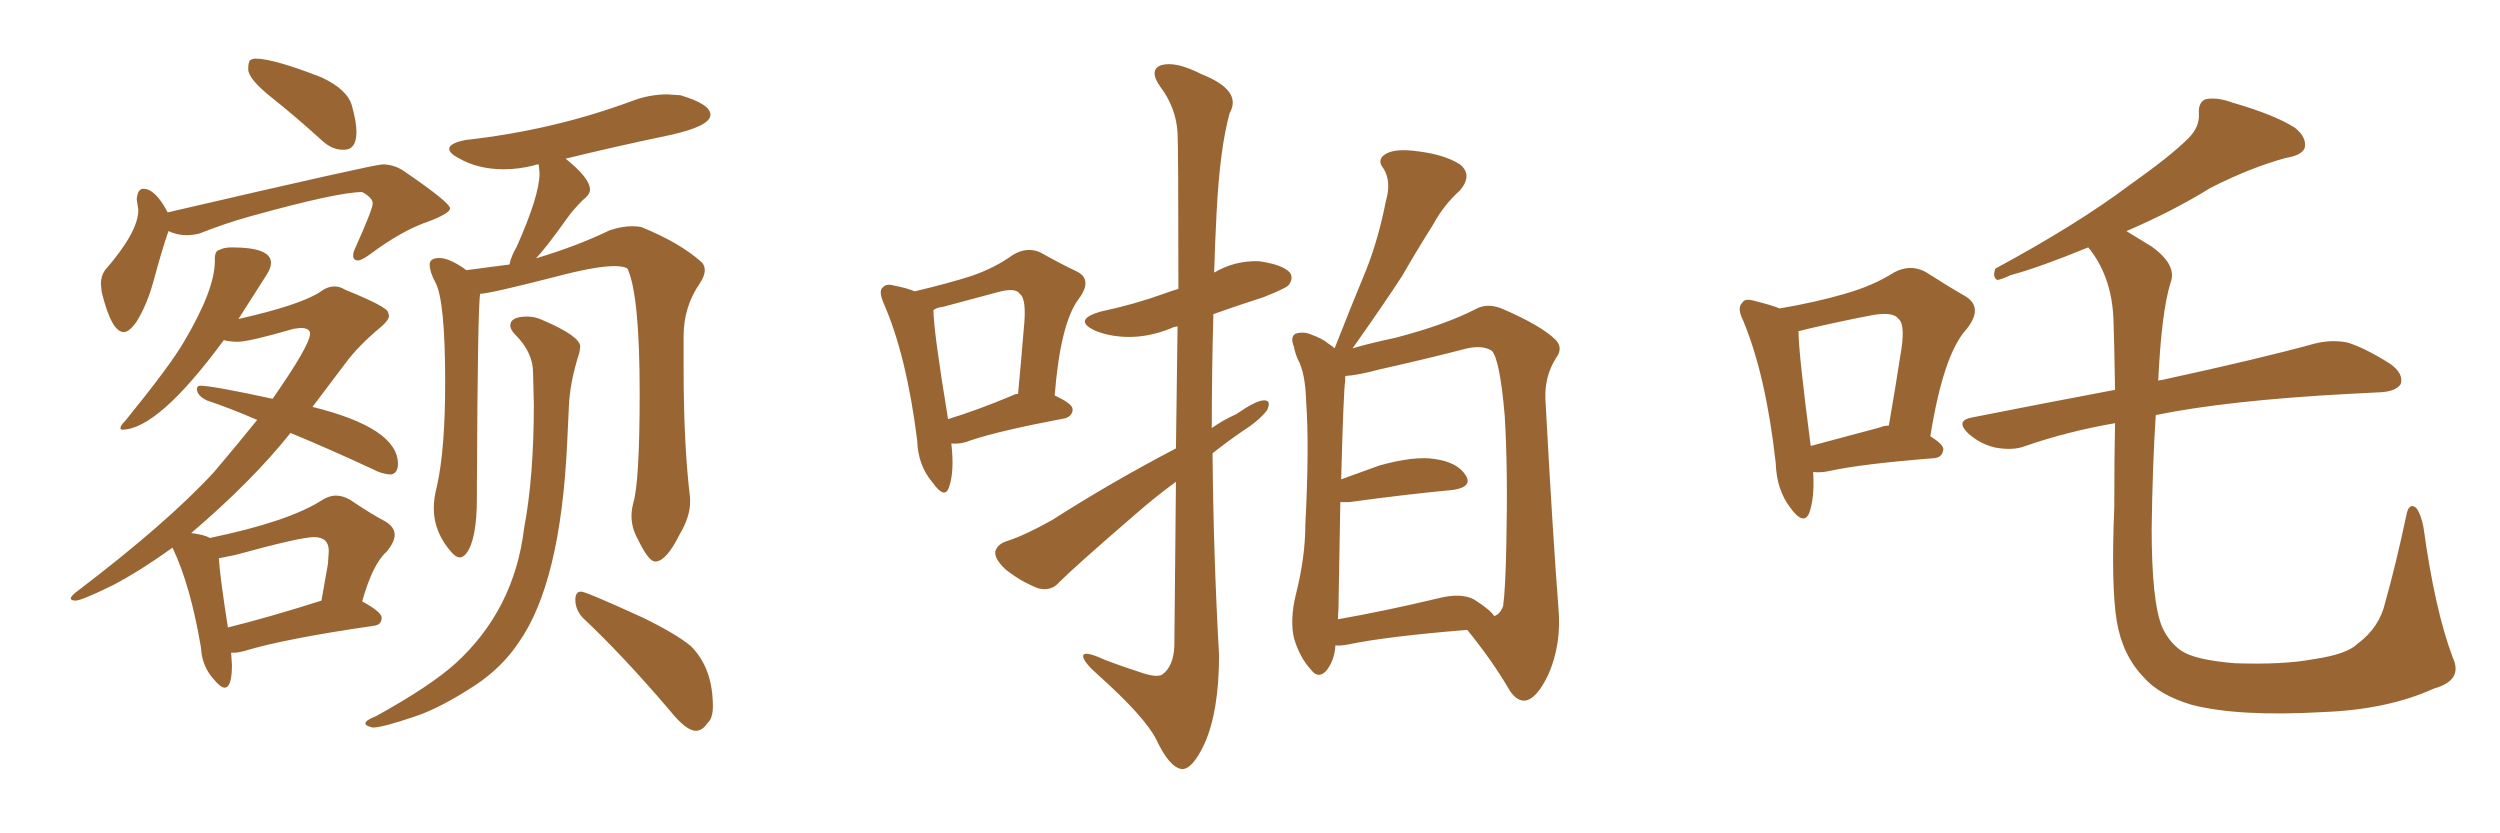<svg xmlns="http://www.w3.org/2000/svg" xmlns:xlink="http://www.w3.org/1999/xlink" width="450" height="150"><path fill="#996633" padding="10" d="M61.67 26.95L61.96 26.95Q64.16 26.95 64.16 23.73L64.16 23.73Q64.16 21.97 63.35 19.04Q62.55 16.11 57.86 13.92L57.86 13.92Q49.22 10.55 46.00 10.55L46.00 10.55Q45.41 10.55 45.04 10.84Q44.68 11.13 44.68 12.45L44.68 12.45Q44.68 14.21 48.93 17.58Q53.17 20.95 58.01 25.34L58.01 25.34Q59.77 26.95 61.67 26.95L61.67 26.95ZM22.27 59.77L22.27 59.77Q23.29 59.77 24.61 57.86L24.61 57.86Q26.51 54.79 27.69 50.39L27.69 50.39Q29.15 44.97 30.32 41.60L30.32 41.60Q31.93 42.33 33.54 42.33L33.54 42.33Q34.72 42.33 35.89 42.04L35.89 42.04Q40.28 40.28 44.97 38.96L44.97 38.96Q60.79 34.57 65.19 34.57L65.19 34.57Q67.09 35.60 67.09 36.62L67.09 36.62Q67.09 37.65 63.87 44.82L63.87 44.82Q63.57 45.41 63.57 46.00L63.57 46.00Q63.57 46.88 64.45 46.88L64.45 46.88Q65.04 46.88 66.50 45.85L66.50 45.85Q72.36 41.46 77.20 39.84L77.20 39.84Q81.01 38.38 81.01 37.50L81.01 37.50Q81.01 36.47 72.66 30.76L72.66 30.76Q70.90 29.59 68.85 29.59L68.85 29.59Q67.38 29.59 30.18 38.23L30.18 38.23Q27.98 33.98 25.78 33.98L25.78 33.98Q24.76 33.98 24.61 35.89L24.61 35.89L24.90 37.79Q24.90 41.75 18.90 48.63L18.90 48.63Q18.16 49.66 18.16 51.12L18.16 51.12L18.31 52.59Q20.07 59.77 22.27 59.77ZM40.43 123.78L40.43 123.78Q41.75 123.78 41.75 119.68L41.75 119.68L41.60 117.48L42.19 117.48Q42.92 117.48 43.95 117.19L43.95 117.19Q51.12 114.99 67.24 112.65L67.24 112.65Q68.70 112.50 68.70 111.18L68.70 111.18Q68.70 110.16 65.19 108.25L65.19 108.25Q67.09 101.51 69.58 99.32L69.58 99.32Q71.04 97.56 71.04 96.24L71.04 96.24Q71.04 94.92 69.43 93.90L69.43 93.90Q66.65 92.43 62.99 89.94L62.99 89.94Q61.67 89.21 60.50 89.21L60.50 89.21Q59.18 89.21 57.86 90.09L57.86 90.09Q51.86 93.90 37.79 96.83L37.79 96.83Q36.77 96.24 34.42 95.95L34.42 95.95Q45.41 86.57 52.29 77.93L52.29 77.93Q59.03 80.71 66.94 84.38L66.94 84.38Q68.85 85.40 70.46 85.40L70.46 85.40Q71.63 85.11 71.63 83.50L71.63 83.50Q71.63 77.05 56.25 73.24L56.25 73.24L62.11 65.48Q64.45 62.26 68.70 58.74L68.70 58.74Q70.02 57.57 70.02 56.84L70.02 56.84L69.87 56.25Q69.73 55.22 62.11 52.15L62.11 52.15Q61.23 51.56 60.21 51.56L60.21 51.56Q58.89 51.56 57.57 52.59L57.57 52.59Q53.91 54.93 42.92 57.42L42.92 57.42L48.05 49.37Q48.78 48.19 48.78 47.31L48.78 47.31Q48.78 44.53 41.75 44.53L41.75 44.53Q40.28 44.53 39.55 44.97L39.55 44.97Q38.67 45.12 38.67 46.58L38.67 46.58L38.67 47.02Q38.67 52.15 33.11 61.52L33.11 61.52Q30.76 65.63 22.56 75.73L22.56 75.73Q21.68 76.61 21.68 77.05L21.68 77.05Q21.68 77.34 21.97 77.34L21.97 77.34Q28.42 77.34 40.28 61.23L40.28 61.23Q41.46 61.52 42.77 61.52L42.77 61.52Q44.82 61.52 52.88 59.18L52.88 59.18L54.05 59.03Q55.81 59.03 55.81 60.06L55.81 60.06Q55.81 62.11 49.07 71.78L49.07 71.78Q38.23 69.43 36.04 69.43L36.04 69.43Q35.45 69.43 35.45 70.02L35.45 70.02Q35.45 71.19 37.21 72.07L37.21 72.07Q41.60 73.54 46.29 75.59L46.29 75.59Q42.63 80.13 38.53 84.96L38.53 84.96Q30.03 94.19 13.62 106.64L13.62 106.64Q12.74 107.37 12.74 107.67L12.74 107.67Q12.74 108.11 13.62 108.11L13.62 108.11Q14.65 108.11 20.36 105.32L20.36 105.32Q25.34 102.69 31.05 98.58L31.05 98.58Q34.28 105.32 36.18 116.60L36.18 116.60Q36.33 119.82 38.38 122.17L38.38 122.17Q39.70 123.78 40.43 123.78ZM41.02 112.94L41.02 112.94Q39.55 103.56 39.40 100.49L39.40 100.49L42.33 99.90Q54.05 96.68 56.54 96.68L56.54 96.68Q59.18 96.68 59.18 99.17L59.18 99.17L59.03 101.51L57.86 108.11Q48.19 111.18 41.02 112.94ZM117.92 101.07L118.07 101.07Q119.97 100.93 122.31 96.24L122.31 96.24Q124.22 93.02 124.22 90.38L124.22 90.38L124.22 89.65Q123.05 80.13 123.05 66.21L123.05 66.21L123.05 60.50Q123.05 55.22 125.98 50.98L125.98 50.98Q126.86 49.66 126.86 48.63L126.86 48.63Q126.86 47.75 126.27 47.17L126.27 47.17Q122.31 43.65 115.43 40.87L115.43 40.87Q114.70 40.72 113.82 40.72L113.82 40.72Q111.91 40.72 109.72 41.46L109.72 41.46Q104.00 44.24 96.68 46.44L96.68 46.44Q96.39 46.44 96.39 46.58L96.39 46.58Q98.14 44.82 102.10 39.26L102.10 39.26Q103.13 37.79 104.88 36.04L104.88 36.04Q106.20 35.01 106.20 34.13L106.20 34.13Q106.20 32.08 101.81 28.56L101.81 28.56Q110.74 26.37 120.56 24.32L120.56 24.32Q127.88 22.71 127.88 20.65L127.88 20.65Q127.88 18.75 122.46 17.14L122.46 17.14L120.12 16.99Q116.89 16.99 113.82 18.16L113.82 18.16Q99.61 23.44 83.79 25.20L83.79 25.20Q80.86 25.78 80.86 26.81L80.86 26.81Q80.86 27.54 82.47 28.42L82.47 28.42Q85.99 30.47 90.67 30.47L90.67 30.47Q93.46 30.47 96.24 29.74L96.24 29.74Q96.39 29.59 96.97 29.59L96.97 29.59L97.12 31.20Q97.12 35.16 93.02 44.38L93.02 44.38Q91.99 46.14 91.70 47.61L91.70 47.61L83.94 48.63L83.35 48.19Q80.71 46.44 79.10 46.44L79.10 46.44Q77.34 46.44 77.34 47.61L77.34 47.61Q77.34 48.93 78.37 50.83L78.37 50.83Q80.13 54.05 80.13 68.85L80.13 68.85Q80.13 80.86 78.66 87.45L78.66 87.45Q78.08 89.65 78.08 91.41L78.08 91.41Q78.08 95.95 81.45 99.61L81.45 99.61Q82.18 100.34 82.76 100.34L82.76 100.34Q83.35 100.34 83.94 99.61L83.94 99.61Q85.84 97.12 85.84 89.65L85.84 89.65L85.84 87.30Q85.99 55.08 86.43 52.88L86.43 52.88Q88.04 52.88 100.05 49.80L100.05 49.80Q107.23 47.90 110.60 47.90L110.60 47.90Q112.21 47.90 112.94 48.34L112.94 48.34Q115.14 53.03 115.14 70.75L115.14 70.75Q115.14 86.87 113.96 90.67L113.96 90.67Q113.67 91.85 113.67 92.87L113.67 92.87Q113.67 95.07 114.84 97.12L114.84 97.12Q116.75 101.07 117.92 101.07L117.92 101.07ZM125.24 131.54L125.24 131.54Q126.42 131.54 127.29 130.22L127.29 130.22Q128.32 129.35 128.32 127.15L128.32 127.15Q128.32 120.26 124.37 116.31L124.37 116.31Q121.73 114.11 115.72 111.18L115.72 111.18Q105.47 106.49 104.59 106.49L104.59 106.49Q103.56 106.49 103.56 107.96L103.56 107.96Q103.56 109.72 104.88 111.18L104.88 111.18Q112.06 117.92 120.56 127.88L120.56 127.88Q123.49 131.54 125.24 131.54ZM67.09 130.96L67.09 130.96Q68.85 130.96 74.85 128.91L74.85 128.91Q79.25 127.44 85.55 123.34L85.55 123.34Q90.38 120.12 93.31 115.72L93.31 115.72Q100.93 105.03 102.10 79.54L102.10 79.54L102.39 73.39Q102.54 68.85 104.30 63.43L104.30 63.43L104.44 62.40Q104.44 60.50 97.56 57.57L97.56 57.57Q96.24 56.98 94.92 56.98L94.92 56.98Q91.85 56.98 91.85 58.59L91.85 58.59Q91.85 59.33 92.72 60.21L92.72 60.21Q95.95 63.43 95.95 67.09L95.95 67.09L96.09 72.80Q96.09 85.84 94.34 95.07L94.34 95.07Q92.58 109.72 82.03 119.38L82.03 119.38Q77.49 123.49 67.68 128.91L67.68 128.91Q65.77 129.64 65.77 130.22L65.77 130.22Q65.77 130.66 67.09 130.96ZM171.24 79.83L171.24 79.83Q171.83 84.96 170.80 87.74L170.80 87.74Q170.07 89.94 167.87 86.87L167.87 86.87Q165.23 83.79 165.09 79.25L165.09 79.25Q163.18 64.01 159.08 54.64L159.08 54.64Q158.06 52.29 158.94 51.71L158.94 51.71Q159.52 50.98 160.99 51.42L160.99 51.42Q163.33 51.86 164.65 52.44L164.65 52.44Q170.80 50.98 174.90 49.66L174.90 49.66Q179.15 48.19 182.37 45.85L182.37 45.85Q184.86 44.38 187.21 45.41L187.21 45.41Q190.87 47.46 193.65 48.78L193.65 48.78Q196.88 50.24 194.09 53.91L194.09 53.91Q190.87 58.30 189.84 71.19L189.84 71.19Q193.07 72.66 193.07 73.68L193.07 73.68Q193.07 74.85 191.75 75.29L191.75 75.29Q180.03 77.49 174.76 79.25L174.76 79.25Q173.00 79.98 171.53 79.83L171.53 79.83Q171.39 79.83 171.24 79.83ZM182.23 71.19L182.23 71.19Q182.67 70.90 183.25 70.90L183.25 70.90Q183.84 64.60 184.28 59.18L184.28 59.18Q184.86 53.76 183.54 52.88L183.54 52.88Q182.81 51.71 179.59 52.59L179.59 52.59Q175.20 53.76 169.78 55.22L169.78 55.22Q168.60 55.37 168.02 55.81L168.02 55.81Q168.02 59.47 170.65 75.44L170.65 75.44Q175.93 73.83 182.23 71.19ZM211.67 80.71L211.67 80.71Q211.82 68.12 211.96 58.74L211.96 58.74Q211.08 58.89 210.94 59.03L210.94 59.03Q206.69 60.79 202.59 60.64L202.59 60.64Q199.37 60.50 197.02 59.47L197.02 59.47Q193.07 57.57 198.05 56.10L198.05 56.10Q204.20 54.79 209.47 52.88L209.47 52.88Q210.64 52.44 212.11 52.00L212.11 52.00Q212.11 26.66 211.96 23.88L211.96 23.88Q211.67 19.34 208.89 15.67L208.89 15.67Q206.69 12.60 209.03 11.72L209.03 11.72Q211.67 10.99 216.21 13.33L216.21 13.33Q223.68 16.26 221.34 20.36L221.34 20.36Q219.58 26.66 218.99 38.23L218.99 38.23Q218.70 43.65 218.55 49.07L218.55 49.07Q222.22 46.88 226.61 47.02L226.61 47.02Q230.86 47.61 232.18 49.07L232.18 49.07Q232.91 50.10 231.88 51.42L231.88 51.42Q231.15 52.00 227.49 53.47L227.49 53.47Q222.51 55.08 218.41 56.54L218.41 56.54Q218.12 66.80 218.12 77.05L218.12 77.05Q220.17 75.59 222.51 74.56L222.51 74.56Q225.88 72.22 227.34 72.07L227.34 72.07Q228.96 71.92 228.08 73.83L228.08 73.83Q226.61 75.73 223.83 77.49L223.83 77.49Q221.04 79.39 218.26 81.59L218.26 81.59Q218.41 99.76 219.43 117.92L219.43 117.92Q219.43 128.03 216.80 133.89L216.80 133.89Q214.60 138.57 212.70 138.43L212.70 138.43Q210.50 138.13 208.15 133.15L208.15 133.15Q206.10 129.05 197.61 121.44L197.61 121.44Q195.12 119.24 194.97 118.21L194.97 118.21Q194.82 116.89 198.93 118.80L198.93 118.80Q202.00 119.97 205.22 121.00L205.22 121.00Q208.15 122.02 209.18 121.44L209.18 121.44Q211.23 119.97 211.38 116.31L211.38 116.31Q211.52 99.90 211.67 86.72L211.67 86.72Q207.86 89.50 204.20 92.72L204.20 92.72Q193.51 101.95 190.72 104.74L190.72 104.74Q189.26 106.49 186.91 105.91L186.91 105.91Q183.84 104.74 181.05 102.54L181.05 102.54Q179.00 100.63 179.15 99.32L179.15 99.32Q179.44 98.00 181.20 97.41L181.20 97.41Q184.42 96.39 189.40 93.60L189.40 93.60Q199.66 87.01 211.67 80.71ZM240.38 116.16L240.38 116.16Q240.23 118.80 238.77 120.70L238.77 120.70Q237.30 122.31 235.99 120.56L235.99 120.56Q233.94 118.36 232.91 114.84L232.91 114.84Q232.18 111.62 233.20 107.23L233.20 107.23Q234.96 100.34 234.96 94.48L234.96 94.48Q235.69 80.42 235.11 72.36L235.11 72.36Q234.96 67.09 233.64 64.75L233.64 64.75Q233.06 63.43 232.91 62.40L232.91 62.40Q232.18 60.64 233.20 60.06L233.20 60.06Q234.67 59.62 235.99 60.21L235.99 60.21Q238.04 60.94 239.06 61.82L239.06 61.82Q239.79 62.26 240.23 62.70L240.23 62.70Q243.16 55.22 245.95 48.49L245.95 48.49Q248.14 42.92 249.46 36.18L249.46 36.18Q250.49 32.67 249.02 30.32L249.02 30.32Q247.71 28.71 249.46 27.69L249.46 27.69Q251.22 26.66 255.32 27.25L255.32 27.25Q260.01 27.83 262.79 29.59L262.79 29.59Q265.14 31.49 262.79 34.28L262.79 34.28Q259.86 36.91 257.96 40.43L257.96 40.43Q255.18 44.82 252.39 49.66L252.39 49.66Q249.17 54.64 243.46 62.70L243.46 62.70Q246.39 61.82 251.22 60.79L251.22 60.79Q260.16 58.45 265.58 55.66L265.58 55.66Q267.63 54.49 270.26 55.52L270.26 55.52Q277.44 58.59 280.08 61.23L280.08 61.23Q281.40 62.70 280.08 64.45L280.08 64.45Q278.03 67.68 278.17 71.78L278.17 71.78Q279.49 96.24 280.52 109.42L280.52 109.42Q281.10 115.87 278.76 121.29L278.76 121.29Q276.56 125.98 274.37 126.12L274.37 126.12Q272.75 126.12 271.44 123.78L271.44 123.78Q268.51 118.80 264.11 113.38L264.11 113.38Q249.61 114.55 242.58 116.02L242.58 116.02Q240.97 116.31 240.38 116.16ZM265.43 107.96L265.43 107.96L265.43 107.96Q268.36 109.86 268.95 110.89L268.95 110.89Q269.97 110.60 270.56 109.13L270.56 109.13Q271.00 105.91 271.14 97.85L271.14 97.85Q271.44 84.67 270.85 74.85L270.85 74.85Q269.97 64.60 268.51 63.13L268.51 63.13Q266.89 62.11 264.11 62.70L264.11 62.70Q256.79 64.60 248.29 66.50L248.29 66.50Q244.48 67.53 242.14 67.68L242.14 67.68Q242.14 67.97 242.14 68.55L242.14 68.55Q241.85 69.87 241.41 86.28L241.41 86.28Q244.63 85.11 248.29 83.79L248.29 83.79Q254.59 82.03 258.25 82.62L258.25 82.62Q262.35 83.20 263.82 85.55L263.82 85.55Q265.14 87.60 261.62 88.18L261.62 88.18Q253.56 88.92 242.87 90.38L242.87 90.38Q241.85 90.38 241.26 90.38L241.26 90.38Q241.11 97.41 240.97 106.79L240.97 106.79Q240.97 109.28 240.82 111.47L240.82 111.47Q249.17 110.01 258.98 107.67L258.98 107.67Q263.09 106.64 265.43 107.96ZM441.50 118.36L441.50 118.36Q443.41 122.46 438.13 123.93L438.13 123.93Q429.79 127.73 418.21 128.17L418.21 128.17Q402.98 129.05 394.48 126.86L394.48 126.86Q388.62 125.10 385.84 121.88L385.84 121.88Q382.03 117.92 381.01 111.77L381.01 111.77Q379.98 105.47 380.57 91.26L380.57 91.26Q380.57 82.47 380.71 76.17L380.71 76.17Q372.22 77.64 364.60 80.27L364.60 80.27Q362.40 81.15 359.18 80.57L359.18 80.57Q356.54 79.98 354.35 78.08L354.35 78.08Q351.86 75.73 354.93 75.15L354.93 75.15Q368.26 72.51 380.71 70.17L380.71 70.17Q380.57 61.52 380.42 57.42L380.42 57.42Q380.13 50.24 376.46 45.26L376.46 45.26Q376.03 44.68 375.88 44.53L375.88 44.53Q366.94 48.19 361.96 49.51L361.96 49.51Q360.06 50.39 359.47 50.39L359.47 50.39Q358.59 49.80 359.18 48.34L359.18 48.34Q373.83 40.43 383.20 33.40L383.20 33.40Q390.67 28.13 393.90 24.90L393.90 24.90Q395.95 22.85 395.80 20.51L395.80 20.51Q395.65 18.46 396.97 17.87L396.97 17.87Q399.02 17.43 401.81 18.46L401.81 18.46Q409.42 20.65 413.09 23.00L413.09 23.00Q415.28 24.76 414.84 26.66L414.84 26.66Q414.26 27.98 411.47 28.42L411.47 28.42Q405.03 30.18 397.85 33.84L397.85 33.84Q391.26 37.94 382.76 41.60L382.76 41.60Q384.96 42.92 387.30 44.38L387.30 44.38Q391.99 47.75 390.67 50.98L390.67 50.98Q389.06 56.25 388.48 68.55L388.48 68.55Q388.62 68.41 389.06 68.41L389.06 68.41Q406.64 64.60 416.75 61.82L416.75 61.82Q419.82 61.08 422.61 61.67L422.61 61.67Q425.83 62.70 430.22 65.48L430.22 65.48Q432.71 67.24 432.13 69.14L432.13 69.14Q431.25 70.46 428.47 70.61L428.47 70.61Q425.83 70.75 422.75 70.90L422.75 70.90Q400.93 72.07 388.04 74.71L388.04 74.71Q387.45 83.64 387.30 95.21L387.30 95.21Q387.30 108.40 389.21 112.94L389.21 112.94Q390.53 115.72 392.72 117.19L392.72 117.19Q395.21 118.80 402.25 119.38L402.25 119.38Q411.04 119.68 416.46 118.65L416.46 118.65Q422.46 117.77 424.37 115.87L424.37 115.87Q428.32 112.94 429.35 108.40L429.35 108.40Q431.25 101.66 433.15 92.72L433.15 92.72Q433.59 90.38 434.91 91.41L434.91 91.41Q435.79 92.58 436.23 94.92L436.23 94.92Q438.28 109.86 441.50 118.36ZM326.37 84.96L326.37 84.96Q326.66 89.65 325.63 92.43L325.63 92.43Q324.61 94.63 322.27 91.41L322.27 91.41Q319.78 88.18 319.63 83.35L319.63 83.35Q317.87 67.53 313.77 57.71L313.77 57.71Q312.60 55.37 313.62 54.49L313.62 54.49Q314.06 53.61 315.97 54.20L315.97 54.20Q318.90 54.93 320.36 55.52L320.36 55.52Q327.10 54.35 332.08 52.88L332.08 52.88Q337.21 51.42 340.87 49.07L340.87 49.07Q343.80 47.46 346.58 48.93L346.58 48.93Q350.68 51.56 353.76 53.32L353.76 53.32Q357.13 55.37 353.91 59.33L353.91 59.33Q349.80 63.87 347.46 78.52L347.46 78.52Q349.80 79.98 349.80 80.86L349.80 80.86Q349.66 82.32 348.19 82.47L348.19 82.47Q335.01 83.50 329.15 84.81L329.15 84.81Q327.69 85.11 326.37 84.96ZM338.53 76.90L338.53 76.90L338.53 76.90Q339.11 76.61 339.99 76.61L339.99 76.61Q341.16 69.87 342.04 64.16L342.04 64.16Q343.07 58.45 341.75 57.42L341.75 57.42Q340.87 56.10 337.21 56.69L337.21 56.69Q331.79 57.71 325.49 59.18L325.49 59.18Q324.32 59.47 323.73 59.62L323.73 59.62Q323.73 63.43 325.93 80.27L325.93 80.27Q331.49 78.81 338.53 76.90Z"/></svg>
